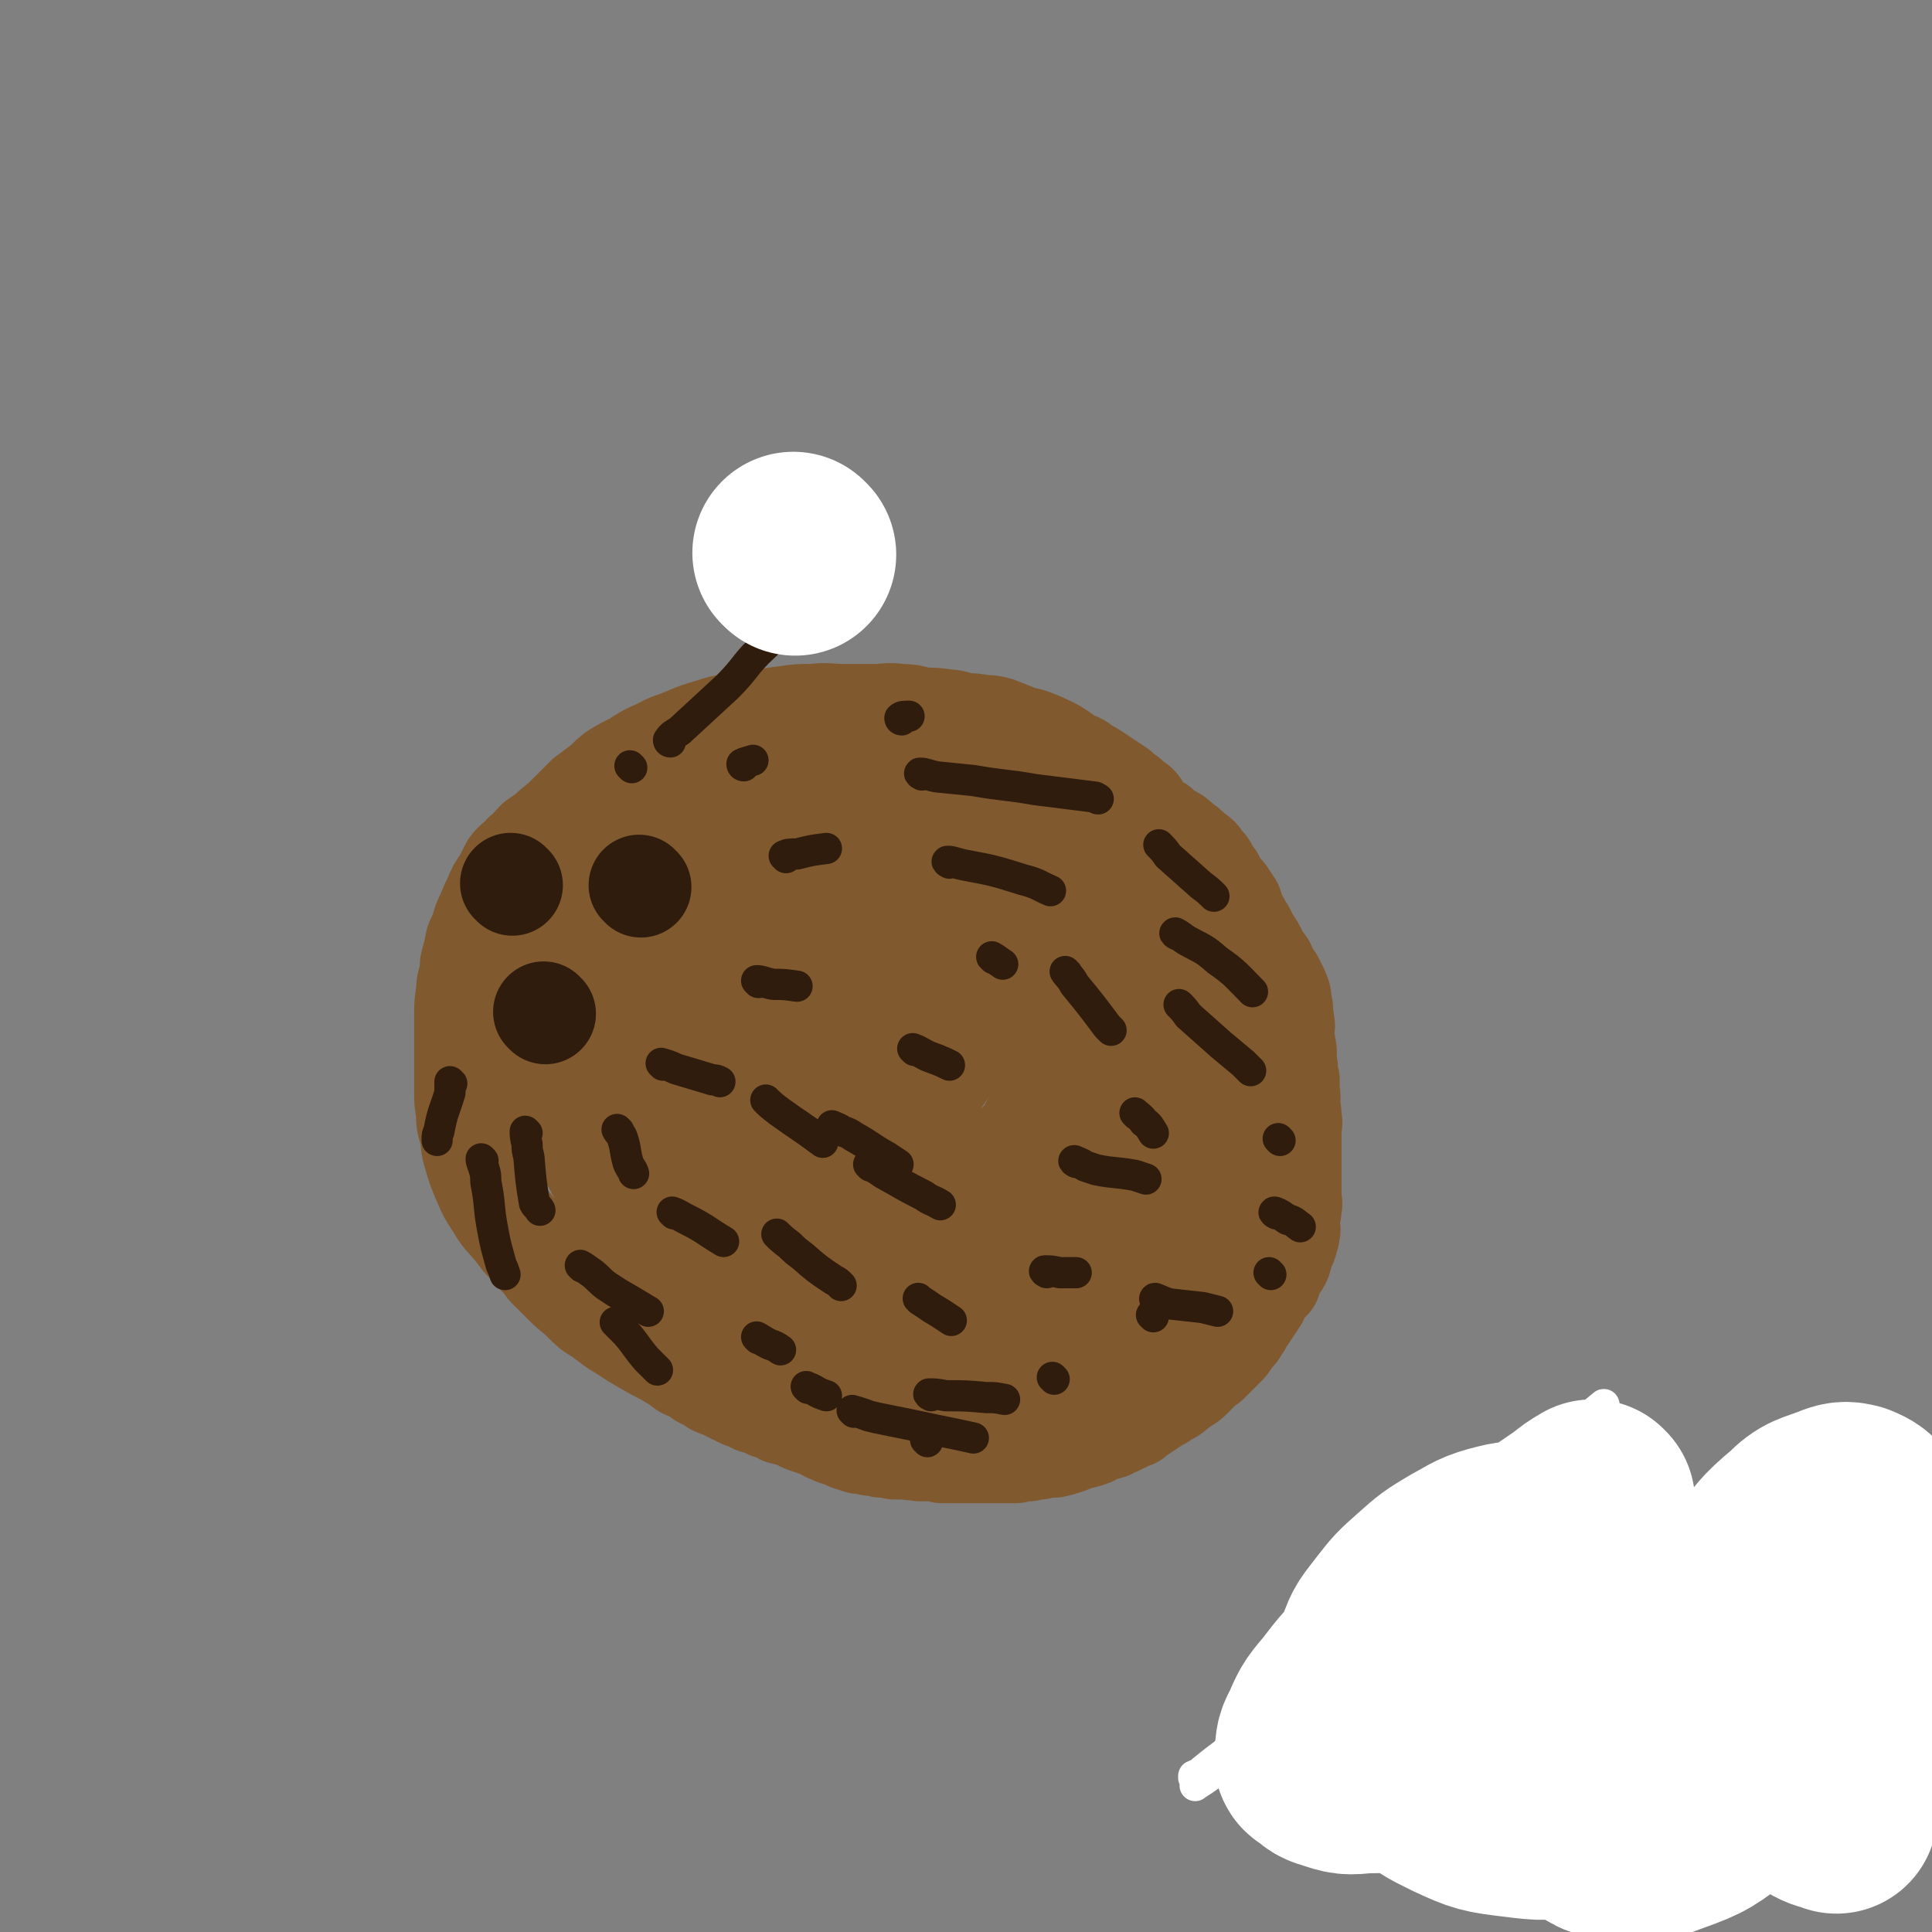 <svg viewBox='0 0 1052 1052' version='1.1' xmlns='http://www.w3.org/2000/svg' xmlns:xlink='http://www.w3.org/1999/xlink'><rect x="0" y="0" width="1052" height="1052" fill="#808080" stroke="none"/><g fill='none' stroke='#81592F' stroke-width='55' stroke-linecap='round' stroke-linejoin='round'><path d='M620,439c0,0 0,0 -1,-1 -1,0 -1,0 -2,0 -2,-2 -1,-2 -3,-4 -3,-2 -3,-2 -5,-4 -3,-2 -3,-2 -6,-4 -3,-2 -3,-2 -6,-4 -3,-2 -3,-2 -7,-4 -3,-3 -3,-2 -7,-4 -5,-3 -4,-3 -9,-6 -6,-3 -6,-3 -11,-5 -5,-2 -5,-1 -10,-3 -5,-2 -5,-2 -10,-4 -4,-1 -4,-1 -8,-1 -5,-1 -5,-1 -10,-1 -5,-1 -5,-2 -9,-2 -7,-1 -7,-1 -13,-1 -6,-1 -6,-2 -13,-2 -7,-1 -7,0 -14,0 -8,0 -8,0 -16,0 -9,0 -9,-1 -17,0 -8,0 -8,0 -15,1 -7,1 -7,1 -15,2 -7,1 -7,1 -13,2 -7,1 -7,1 -13,3 -7,2 -7,2 -14,5 -7,3 -7,2 -14,6 -7,3 -7,3 -13,7 -6,3 -6,3 -11,6 -4,3 -4,4 -8,7 -4,3 -4,3 -8,6 -4,4 -4,4 -9,9 -4,4 -4,4 -9,8 -4,4 -5,4 -9,7 -4,4 -3,4 -7,7 -3,4 -4,3 -7,7 -2,4 -2,4 -4,8 -3,4 -3,4 -5,9 -2,4 -2,4 -4,9 -2,4 -2,4 -3,8 -1,4 -2,4 -3,7 -1,5 -1,5 -2,9 -1,3 -1,3 -1,7 -1,6 -2,6 -2,11 -1,7 -1,7 -1,13 0,6 0,6 0,13 0,5 0,5 0,10 0,5 0,5 0,11 0,3 0,3 0,7 0,6 0,6 1,11 0,6 0,6 2,12 1,6 0,6 2,12 2,7 2,7 5,14 3,7 3,7 7,13 4,7 5,7 10,13 4,5 4,6 9,10 4,6 5,5 9,11 5,5 5,5 10,10 4,4 5,4 9,8 5,5 5,5 10,8 7,5 6,5 13,9 6,4 6,4 13,8 5,3 6,3 11,6 5,3 5,3 9,6 5,2 5,2 9,5 4,2 4,2 7,4 4,2 4,1 7,3 4,2 4,2 8,4 3,1 3,1 7,3 4,1 4,1 8,3 4,1 4,1 7,3 4,1 4,1 8,2 3,2 3,2 6,3 3,1 3,1 6,2 3,1 3,2 6,3 2,1 2,1 5,2 3,0 3,1 5,2 3,1 3,1 6,2 3,0 3,0 6,1 3,0 3,0 6,1 3,0 3,0 7,1 3,0 3,0 7,0 3,1 4,0 7,1 3,0 3,0 6,0 3,0 3,0 6,1 2,0 2,0 5,0 3,0 3,0 6,0 3,0 3,0 6,0 3,0 3,0 5,0 3,0 3,0 6,0 3,0 3,0 6,0 3,0 3,0 6,0 4,-1 4,-1 7,-1 3,-1 3,-1 6,-1 4,-1 4,-1 8,-1 4,-1 4,-1 7,-2 5,-2 5,-2 9,-3 4,-1 4,-1 7,-3 3,-1 3,-1 7,-2 3,-2 3,-1 6,-3 3,-1 3,-2 7,-3 2,-2 2,-2 4,-3 3,-2 3,-2 6,-4 3,-2 3,-2 5,-3 3,-2 3,-2 5,-3 2,-1 2,-2 4,-3 2,-2 2,-2 4,-3 2,-1 2,-1 4,-3 2,-2 2,-2 4,-4 2,-2 2,-2 5,-4 2,-2 2,-2 4,-4 2,-2 2,-2 5,-5 2,-2 2,-2 3,-5 2,-2 3,-2 4,-4 2,-3 2,-3 3,-5 2,-3 2,-3 4,-6 2,-3 2,-3 4,-6 1,-3 1,-3 3,-6 2,-2 2,-2 4,-4 1,-3 0,-3 2,-6 1,-2 2,-2 3,-4 1,-2 1,-2 1,-4 1,-2 1,-2 1,-4 1,-2 2,-1 2,-4 1,-2 1,-2 1,-4 1,-2 0,-2 0,-4 0,-2 0,-2 0,-4 1,-3 1,-3 1,-6 1,-2 0,-2 0,-5 0,-2 0,-2 0,-4 0,-3 0,-3 0,-6 0,-3 0,-3 0,-6 0,-3 0,-3 0,-7 0,-2 0,-2 0,-5 0,-2 0,-2 0,-4 0,-3 0,-3 0,-6 0,-2 1,-2 0,-5 0,-4 0,-4 -1,-7 0,-4 1,-4 0,-8 0,-3 0,-3 0,-6 -1,-3 -1,-3 -1,-7 -1,-2 -1,-2 -1,-5 0,-3 1,-3 0,-5 0,-2 0,-2 -1,-5 0,-2 0,-2 0,-5 0,-2 1,-2 0,-4 0,-3 0,-3 -1,-5 0,-2 1,-2 0,-4 0,-2 0,-2 -1,-3 0,-2 1,-2 0,-3 0,-2 -1,-1 -1,-3 -1,-2 -1,-2 -2,-4 -1,-2 -1,-2 -3,-4 -1,-2 -1,-3 -2,-5 -1,-2 -2,-1 -3,-3 -1,-3 -1,-3 -2,-5 -1,-2 -1,-2 -3,-5 -1,-1 -1,-2 -2,-3 -1,-3 -1,-3 -3,-5 -1,-3 -1,-3 -3,-6 -1,-3 -1,-3 -2,-6 -2,-3 -2,-3 -4,-6 -2,-2 -2,-2 -4,-5 -2,-2 -1,-3 -3,-5 -2,-3 -2,-3 -3,-5 -2,-2 -2,-2 -4,-5 -2,-2 -3,-2 -5,-4 -2,-2 -2,-2 -5,-4 -3,-3 -3,-3 -7,-5 -3,-2 -3,-2 -5,-4 -4,-2 -4,-2 -7,-4 -4,-2 -4,-2 -8,-4 -3,-2 -3,-2 -7,-3 -4,-2 -4,-2 -8,-3 -6,-1 -6,-1 -11,-2 -5,-1 -5,-2 -10,-3 -7,-1 -7,0 -13,-1 -7,-1 -7,-2 -14,-2 -7,-1 -7,-1 -13,-1 -9,-1 -9,-1 -17,-1 -8,-1 -8,-1 -17,-2 -7,-1 -7,-2 -14,-2 -8,-1 -8,0 -16,0 -5,0 -5,0 -10,0 -8,0 -8,0 -15,1 -7,1 -7,1 -15,3 -6,2 -6,2 -12,4 -6,2 -6,2 -11,4 -5,2 -5,3 -9,5 -4,3 -4,3 -8,5 -5,4 -5,3 -10,7 -4,4 -4,5 -8,9 -6,5 -6,4 -12,9 -5,5 -5,5 -10,11 -5,6 -5,5 -9,11 -4,5 -4,5 -7,10 -4,5 -3,5 -6,10 -3,6 -3,6 -6,12 -3,6 -3,6 -6,12 -2,7 -3,7 -5,15 -1,7 -1,7 -2,14 -1,5 -1,5 -1,10 0,4 0,4 0,8 0,5 -1,6 0,10 1,7 1,7 3,13 3,7 2,7 6,14 4,7 4,7 9,14 6,7 6,7 13,14 7,6 7,6 15,11 7,6 7,6 15,11 6,4 6,4 12,8 7,4 7,4 13,8 7,5 7,5 14,10 8,5 8,5 17,10 8,4 8,4 17,9 7,4 7,4 15,8 9,4 9,4 19,7 9,3 9,4 18,6 9,2 9,2 18,3 7,1 7,1 15,2 7,1 7,0 14,1 6,0 6,0 12,-1 4,0 4,1 7,-1 5,-1 5,-2 10,-5 5,-3 5,-3 11,-7 5,-3 5,-3 10,-8 5,-5 5,-5 11,-11 5,-5 5,-5 10,-11 6,-6 6,-6 11,-12 6,-6 5,-7 11,-13 6,-8 6,-8 12,-16 6,-8 6,-8 11,-17 4,-7 4,-7 7,-14 1,-4 1,-4 2,-8 0,-6 1,-6 0,-12 0,-10 1,-10 -2,-20 -2,-11 -3,-12 -8,-22 -4,-9 -4,-9 -10,-17 -6,-8 -7,-8 -15,-16 -8,-7 -8,-8 -17,-15 -11,-8 -11,-8 -22,-15 -13,-7 -13,-8 -26,-13 -13,-5 -14,-4 -27,-7 -13,-3 -13,-2 -26,-4 -13,-1 -13,-1 -26,-1 -14,-1 -14,-1 -28,0 -15,0 -15,-1 -29,2 -13,2 -13,2 -25,6 -11,4 -11,4 -20,11 -9,6 -9,6 -16,14 -6,7 -6,7 -10,15 -4,10 -4,10 -6,20 -3,12 -4,13 -3,25 0,13 0,14 4,27 4,16 4,16 12,31 8,15 7,15 19,28 12,13 13,12 27,23 14,10 13,10 28,17 18,9 18,9 36,13 19,4 19,4 38,4 19,1 20,1 39,-2 18,-3 18,-4 36,-11 15,-7 15,-7 28,-17 12,-9 12,-9 22,-20 7,-9 7,-9 12,-20 4,-11 4,-11 5,-23 1,-14 1,-14 -1,-28 -4,-21 -3,-21 -11,-41 -9,-24 -7,-26 -21,-48 -13,-19 -12,-22 -31,-35 -16,-11 -18,-9 -38,-14 -15,-3 -16,-3 -32,-2 -18,1 -18,1 -35,6 -19,5 -20,5 -37,15 -18,10 -18,10 -32,25 -15,15 -15,16 -25,34 -9,15 -8,16 -13,34 -5,16 -6,16 -7,32 0,15 1,16 6,29 5,14 6,16 16,26 11,10 12,10 26,16 13,5 14,5 28,5 14,1 15,2 28,-2 17,-4 17,-5 32,-14 18,-11 17,-13 32,-27 13,-12 14,-12 25,-25 9,-12 11,-11 17,-24 6,-12 6,-13 7,-26 1,-7 0,-8 -3,-14 -7,-10 -7,-12 -16,-19 -11,-8 -12,-8 -24,-11 -12,-3 -13,-3 -26,0 -16,3 -17,3 -32,10 -13,6 -13,6 -24,16 -9,9 -9,10 -16,21 -6,11 -6,12 -9,24 -2,11 -3,11 -1,22 1,12 1,13 7,24 6,11 7,13 17,20 10,8 12,8 24,10 13,2 14,1 26,-3 18,-5 18,-6 34,-16 16,-11 15,-12 29,-25 12,-10 12,-10 22,-21 7,-8 8,-8 12,-18 2,-3 2,-4 0,-8 -3,-7 -4,-9 -11,-14 -11,-6 -13,-7 -26,-9 -17,-2 -18,-3 -35,1 -20,3 -21,4 -40,14 -17,9 -17,10 -32,23 -11,9 -11,9 -19,21 -6,8 -5,9 -7,19 -2,7 -2,7 0,15 1,6 1,7 6,12 7,7 8,8 18,12 12,4 13,4 25,4 18,-1 19,-1 35,-7 16,-6 17,-7 29,-19 11,-9 11,-10 18,-22 6,-11 7,-12 8,-24 1,-11 0,-12 -4,-23 -5,-14 -5,-16 -14,-27 -9,-11 -11,-12 -24,-18 -12,-5 -14,-6 -27,-4 -15,1 -16,2 -30,10 -15,9 -16,10 -28,23 -11,12 -10,13 -18,27 -5,9 -5,9 -8,18 -2,6 -3,6 -2,11 1,10 1,11 5,21 4,9 4,10 12,17 8,8 9,9 21,12 13,4 14,4 28,2 14,-2 15,-2 27,-9 13,-7 13,-8 23,-19 10,-10 10,-11 17,-23 5,-10 6,-10 7,-21 1,-9 1,-10 -3,-18 -6,-14 -7,-14 -18,-26 -13,-14 -13,-15 -30,-25 -19,-10 -20,-12 -41,-16 -16,-2 -18,-1 -33,4 -17,5 -18,6 -31,16 -12,9 -11,11 -19,24 -7,11 -7,12 -10,25 -3,11 -4,11 -3,22 0,7 0,8 3,14 5,9 5,10 13,16 9,7 10,7 21,9 14,2 15,2 28,-1 17,-5 17,-6 32,-16 14,-8 14,-9 25,-21 11,-12 11,-12 19,-27 7,-14 7,-15 10,-30 3,-14 3,-15 2,-30 -1,-19 0,-20 -7,-38 -7,-17 -8,-19 -21,-31 -12,-10 -14,-10 -30,-14 -14,-4 -16,-4 -30,-1 -17,2 -17,3 -32,10 -16,8 -17,9 -31,21 -14,12 -14,12 -25,27 -10,13 -9,13 -15,28 -5,12 -5,12 -8,25 -1,9 -1,9 0,18 0,9 0,10 3,18 4,9 4,9 11,16 6,6 7,6 14,9 7,3 7,2 15,3 7,0 8,0 15,-1 10,-2 10,-1 19,-5 9,-4 9,-4 16,-11 7,-6 7,-7 12,-15 6,-8 5,-8 10,-16 3,-6 3,-6 5,-12 2,-4 2,-5 3,-10 0,-4 0,-4 -1,-8 -1,-7 -2,-7 -5,-14 -4,-10 -3,-10 -10,-19 -6,-8 -7,-8 -15,-14 -7,-5 -8,-6 -16,-8 -8,-2 -8,-2 -16,-1 -7,0 -7,0 -13,2 -11,4 -12,4 -22,10 -9,6 -9,6 -17,14 -7,7 -7,7 -13,15 -6,8 -6,8 -11,17 -5,8 -5,8 -9,17 -4,9 -4,9 -6,18 -2,7 -2,7 -2,15 -1,7 0,7 0,13 0,4 -1,4 0,7 2,7 2,7 5,14 4,8 4,8 8,15 3,6 4,5 7,10 1,3 1,3 3,5 0,1 0,1 1,2 1,0 1,0 1,1 1,1 1,2 1,1 0,-2 0,-3 0,-7 0,-6 -1,-6 0,-12 0,-8 0,-8 1,-15 0,-9 -1,-9 0,-17 0,-9 0,-9 1,-17 0,-8 -1,-8 0,-15 0,-6 0,-6 1,-12 0,-6 0,-6 1,-12 0,-6 0,-6 1,-13 0,-6 0,-6 1,-13 2,-6 2,-6 4,-11 3,-6 3,-6 6,-11 3,-6 3,-6 7,-10 4,-5 4,-4 8,-8 4,-3 4,-3 8,-6 2,-2 2,-2 4,-4 2,-1 2,-1 4,-3 1,0 1,0 3,-1 0,-1 0,-1 1,-1 0,0 1,0 1,0 0,-1 0,-1 0,-1 -1,0 -2,0 -3,1 -6,2 -6,1 -11,5 -15,9 -15,10 -29,21 -7,5 -6,5 -12,11 -6,5 -6,5 -11,10 -5,4 -5,3 -9,8 -3,3 -3,3 -5,7 -2,2 -2,1 -3,3 -1,3 -1,3 -2,5 0,3 0,3 -1,7 0,3 0,3 0,7 0,4 -1,4 0,8 0,5 0,5 1,10 0,5 1,5 2,9 0,4 0,4 2,8 1,5 1,5 2,9 2,5 2,5 4,9 2,5 2,5 5,10 2,5 2,5 5,10 2,4 3,4 6,8 3,4 2,4 5,8 3,4 3,4 6,7 4,4 3,4 7,8 4,4 5,3 9,7 4,3 4,3 7,6 4,4 4,4 8,7 4,3 4,3 8,6 3,3 3,2 7,5 3,2 3,3 7,5 4,3 4,3 8,6 4,3 4,3 9,6 4,3 4,3 8,6 4,3 4,2 8,5 6,3 5,4 11,7 4,2 4,3 9,5 3,1 3,1 7,3 6,2 6,2 11,3 6,2 6,2 12,2 6,1 6,1 13,2 7,0 7,0 13,0 7,-1 8,-1 14,-2 7,-1 7,-2 14,-4 7,-2 7,-2 14,-5 9,-3 9,-3 17,-7 8,-5 8,-5 16,-10 7,-5 7,-5 14,-10 6,-4 6,-4 12,-8 4,-3 5,-3 9,-7 4,-4 5,-4 8,-9 5,-6 4,-6 8,-13 3,-7 3,-7 6,-15 2,-8 1,-8 2,-16 1,-6 1,-6 1,-13 0,-7 0,-7 -1,-13 0,-8 0,-8 -1,-16 0,-5 0,-5 0,-10 0,-2 0,-2 0,-4 0,-2 0,-2 0,-4 0,-2 0,-2 0,-4 0,-1 0,-2 0,-2 2,3 2,4 3,8 2,5 2,5 4,11 1,5 2,5 2,11 1,6 2,6 1,12 0,13 0,13 -2,25 -2,13 -2,13 -6,25 -2,9 -3,9 -6,17 -4,9 -4,9 -9,16 -5,9 -5,9 -12,17 -6,8 -6,8 -14,15 -6,6 -6,6 -13,10 -4,3 -4,2 -8,4 -2,1 -2,2 -4,3 -1,0 -1,0 -3,1 -1,0 -1,0 -2,1 -1,0 -1,0 -1,0 0,0 1,0 2,0 3,-2 3,-2 5,-3 8,-5 8,-4 15,-9 7,-5 7,-5 13,-11 8,-6 8,-7 15,-13 7,-7 7,-7 14,-13 7,-7 7,-7 13,-14 6,-6 6,-6 10,-13 6,-8 5,-8 10,-16 4,-7 4,-7 8,-15 2,-4 1,-4 3,-9 1,-1 1,-1 2,-2 1,-2 1,-2 2,-3 1,-1 1,-1 1,-2 1,-1 1,-1 2,-2 0,0 0,0 0,1 1,0 0,0 0,1 1,3 1,3 1,6 1,4 1,4 0,7 0,5 0,5 -1,10 0,4 1,4 0,8 0,4 0,4 -1,8 0,4 0,4 -1,8 -1,5 -1,5 -2,9 -2,5 -2,5 -4,10 -4,6 -4,6 -8,12 -4,7 -4,7 -8,14 -5,6 -5,6 -11,11 -6,6 -6,6 -12,11 -6,4 -6,4 -12,7 -4,3 -4,3 -8,5 -5,2 -5,1 -10,4 -4,2 -4,3 -8,5 -2,1 -3,1 -5,1 -2,1 -2,1 -3,2 -1,0 -1,1 -2,1 -1,1 -1,1 -2,2 -1,0 -1,0 -1,0 0,0 1,0 1,0 3,-1 3,-1 5,-2 6,-3 6,-3 11,-6 6,-4 5,-4 11,-8 6,-4 6,-4 13,-9 7,-5 7,-4 13,-10 7,-5 6,-6 12,-11 6,-6 6,-5 11,-11 4,-5 4,-5 7,-10 2,-5 2,-5 4,-9 1,-3 1,-3 2,-6 1,-3 1,-3 1,-5 1,-2 0,-2 0,-5 0,0 1,-1 0,-1 0,0 0,0 -1,1 -2,2 -2,2 -4,4 -4,4 -4,4 -8,8 -5,5 -4,5 -9,10 -4,4 -4,4 -9,8 -6,6 -5,6 -11,11 -5,5 -5,5 -11,10 -6,5 -6,5 -12,9 -5,4 -5,4 -11,8 -6,4 -6,4 -13,7 -7,3 -7,4 -15,7 -7,3 -7,2 -14,5 -5,1 -5,2 -11,3 -6,2 -6,1 -12,2 -6,1 -6,1 -12,2 -6,0 -6,0 -12,0 -7,-1 -7,-1 -14,-1 -7,-1 -7,-1 -14,-2 -6,-1 -6,-1 -12,-3 -6,-1 -6,-1 -12,-3 -7,-1 -7,-1 -13,-3 -7,-3 -7,-2 -14,-5 -7,-3 -7,-3 -13,-7 -6,-4 -6,-4 -12,-9 -7,-5 -7,-5 -14,-11 -6,-5 -6,-5 -12,-10 -7,-6 -7,-6 -13,-11 -5,-5 -6,-5 -11,-11 -5,-5 -5,-5 -9,-11 -4,-7 -4,-7 -8,-13 -3,-6 -3,-6 -6,-12 -2,-6 -2,-6 -4,-12 -2,-4 -2,-4 -3,-8 -1,-2 -1,-2 -1,-4 0,-2 0,-2 0,-3 0,-1 0,-1 0,-2 0,-1 0,-1 0,-2 0,-1 0,-1 0,-2 0,-1 0,-1 0,-2 0,-1 0,-1 0,-1 0,0 0,0 0,-1 0,0 -1,-1 0,-1 0,1 0,2 2,3 2,3 2,3 4,5 4,4 4,4 9,6 3,1 3,1 6,2 '/></g>
<g fill='none' stroke='#301C0C' stroke-width='55' stroke-linecap='round' stroke-linejoin='round'><path d='M297,552c0,0 -1,-1 -1,-1 '/><path d='M349,483c0,0 -1,-1 -1,-1 '/><path d='M279,482c0,0 -1,-1 -1,-1 '/></g>
<g fill='none' stroke='#301C0C' stroke-width='17' stroke-linecap='round' stroke-linejoin='round'><path d='M287,617c0,0 -1,-1 -1,-1 0,2 0,3 1,7 0,3 0,3 1,7 1,12 1,13 3,25 1,2 2,2 3,4 '/><path d='M337,616c0,0 -1,-1 -1,-1 1,2 2,2 3,5 2,6 1,6 3,13 1,3 2,3 3,6 '/><path d='M317,690c0,0 -1,-1 -1,-1 2,1 3,2 6,4 4,3 4,4 8,7 6,4 6,4 13,8 5,3 5,3 10,6 '/><path d='M361,580c0,0 -1,-1 -1,-1 3,1 4,1 8,3 10,3 10,3 20,6 2,0 2,0 4,1 '/><path d='M413,535c0,0 -1,-1 -1,-1 3,0 4,1 9,2 6,0 6,0 13,1 '/><path d='M428,467c0,0 -1,-1 -1,-1 2,-1 3,-1 7,-1 8,-2 8,-2 16,-3 '/><path d='M405,417c0,0 -1,0 -1,-1 2,-1 3,-1 6,-2 '/><path d='M344,418c0,0 -1,-1 -1,-1 '/><path d='M365,404c0,0 -1,0 -1,-1 2,-3 3,-3 6,-5 13,-12 13,-12 26,-24 11,-11 9,-12 21,-23 8,-8 9,-7 18,-14 '/><path d='M491,392c0,0 -1,0 -1,-1 1,-1 2,-1 5,-1 '/><path d='M502,422c0,0 -2,-1 -1,-1 3,0 4,1 9,2 10,1 10,1 20,2 17,3 17,2 34,5 16,2 16,2 32,4 1,0 1,1 2,1 '/><path d='M517,470c0,0 -2,-1 -1,-1 3,0 4,1 9,2 16,3 16,3 32,8 8,2 8,3 15,6 '/><path d='M541,522c0,0 -1,-1 -1,-1 2,1 3,2 6,4 '/><path d='M498,572c0,0 -1,-1 -1,-1 3,1 4,2 8,4 5,2 6,2 12,5 '/><path d='M454,614c0,0 -1,-1 -1,-1 2,1 3,1 6,3 3,1 3,1 6,3 9,5 9,6 18,11 3,2 3,2 6,4 '/><path d='M424,673c0,0 -1,-1 -1,-1 2,2 3,3 7,6 3,3 3,3 7,6 8,7 8,7 17,13 2,1 2,1 4,3 '/><path d='M413,729c0,0 -1,-1 -1,-1 2,1 3,2 7,4 3,1 3,1 6,3 '/><path d='M507,760c0,0 -2,-1 -1,-1 3,0 4,0 9,1 11,0 11,0 22,1 5,0 5,0 10,1 '/><path d='M570,693c0,0 -2,-1 -1,-1 3,0 4,0 8,1 5,0 5,0 9,0 '/><path d='M586,633c0,0 -2,-1 -1,-1 2,1 3,1 6,3 3,1 3,1 6,2 10,2 10,1 21,3 3,1 3,1 6,2 '/><path d='M643,548c0,0 -1,-1 -1,-1 2,2 3,3 5,6 9,8 9,8 18,16 6,5 6,5 12,10 2,2 2,2 4,4 '/><path d='M641,509c0,0 -2,-1 -1,-1 2,1 3,2 6,4 9,5 9,4 17,11 10,7 10,8 19,17 '/><path d='M632,461c0,0 -1,-1 -1,-1 2,2 3,3 5,6 9,8 9,8 18,16 4,3 4,3 7,6 '/><path d='M581,530c0,0 -1,-1 -1,-1 2,3 3,3 5,7 9,11 9,11 18,23 1,1 1,1 2,2 '/><path d='M619,607c0,0 -1,-1 -1,-1 2,2 3,2 5,5 3,2 3,3 5,6 '/><path d='M692,694c0,0 -1,-1 -1,-1 '/><path d='M628,717c0,0 -1,-1 -1,-1 '/><path d='M574,751c0,0 -1,-1 -1,-1 '/><path d='M505,785c0,0 -1,-1 -1,-1 '/><path d='M440,756c0,0 -1,-1 -1,-1 2,1 3,1 6,3 2,1 2,1 5,2 '/><path d='M263,632c0,0 -1,-1 -1,-1 0,2 1,3 2,7 1,4 0,4 1,8 2,11 1,11 3,22 2,11 2,10 5,21 1,2 1,2 2,5 '/><path d='M246,590c0,0 -1,-1 -1,-1 0,2 0,3 0,6 -3,10 -4,10 -6,21 -1,2 -1,2 -1,5 '/><path d='M418,600c0,0 -1,-1 -1,-1 2,2 3,3 7,6 11,8 12,8 24,17 '/><path d='M367,661c0,0 -1,-1 -1,-1 3,1 4,2 8,4 10,5 10,6 20,12 '/><path d='M336,721c0,0 -1,-1 -1,-1 2,2 3,3 6,6 6,7 5,7 11,14 3,3 3,3 6,6 '/><path d='M474,635c0,0 -1,-1 -1,-1 3,2 4,2 8,5 11,6 10,6 22,12 4,3 4,2 9,5 '/><path d='M501,708c0,0 -1,-1 -1,-1 2,2 3,2 7,5 5,3 5,3 11,7 '/><path d='M465,769c0,0 -1,-1 -1,-1 3,1 4,1 9,3 4,1 4,1 9,2 15,3 15,3 29,6 10,2 10,2 19,4 '/><path d='M630,708c0,0 -2,-1 -1,-1 3,1 4,2 8,3 9,1 9,1 18,2 4,1 4,1 8,2 '/><path d='M695,661c0,0 -2,-1 -1,-1 3,1 4,2 7,4 4,1 4,2 7,4 '/><path d='M697,621c0,0 -1,-1 -1,-1 '/></g>
<g fill='none' stroke='#723B31' stroke-width='17' stroke-linecap='round' stroke-linejoin='round'><path d='M758,823c0,0 -1,-1 -1,-1 0,0 1,1 2,2 2,1 2,1 4,3 2,1 2,1 4,2 3,2 3,2 6,3 3,2 2,3 5,4 2,2 3,2 5,3 2,2 2,1 4,3 3,1 3,1 5,2 3,1 3,1 5,3 3,1 2,1 5,2 3,1 3,1 6,2 3,1 3,1 6,2 3,1 3,1 6,2 4,1 4,1 7,2 4,0 4,0 8,1 4,0 4,1 7,1 4,1 4,1 7,2 4,0 4,0 7,1 3,0 3,0 6,1 4,0 3,0 7,1 3,1 3,1 6,1 3,0 3,0 7,1 3,0 3,0 7,1 3,0 3,0 6,1 3,0 3,0 5,0 3,0 3,0 6,0 4,0 4,0 7,0 4,0 4,0 8,0 3,-1 3,-1 7,-1 4,-1 4,-1 7,-1 4,-1 4,-1 7,-1 3,0 3,0 6,0 3,-1 3,-1 6,-2 2,-1 2,-1 5,-1 3,-1 3,0 5,-1 2,0 2,-1 4,-2 4,0 4,0 7,-1 3,0 3,0 5,0 2,-1 2,-1 5,-1 3,-1 3,-1 6,-1 1,-1 1,-1 3,-1 1,-1 1,0 3,0 1,-1 1,-1 1,-1 1,-1 1,0 3,0 0,0 0,0 0,0 1,0 1,0 2,0 0,0 0,0 1,0 0,-1 0,-1 0,-1 1,-1 0,-2 1,-2 1,0 1,1 1,1 1,-1 0,-1 0,-2 0,0 0,0 0,0 0,-1 1,0 1,0 1,-1 1,-1 1,-2 1,0 1,0 2,0 0,-1 -1,-1 -1,-1 0,-1 1,0 1,0 1,0 1,-1 1,0 1,0 0,0 1,1 0,1 0,1 0,2 1,1 1,1 1,3 1,1 1,1 1,2 0,2 0,2 0,3 0,2 0,2 0,4 0,2 0,2 0,4 0,2 0,2 0,4 0,2 0,2 0,4 0,2 0,2 0,4 0,3 0,3 0,5 0,3 0,3 0,6 0,3 0,3 0,7 0,4 0,4 -1,8 0,3 0,3 -1,6 0,2 0,2 -1,5 -1,4 -1,4 -2,7 -1,3 -1,3 -2,6 0,3 0,3 -1,6 -2,3 -2,3 -3,6 -2,3 -2,3 -3,6 -1,3 -1,3 -2,5 -1,2 -2,2 -3,5 -1,2 -1,2 -2,3 -1,2 -1,2 -2,3 -1,1 -1,1 -3,2 -2,2 -2,2 -3,4 -3,3 -3,3 -5,5 -3,2 -3,2 -5,4 -3,2 -3,2 -5,4 -2,1 -2,1 -4,3 -3,2 -3,2 -6,4 -2,2 -2,2 -5,4 -3,2 -3,2 -6,4 -3,1 -3,1 -6,3 -3,1 -3,0 -6,1 -3,2 -3,2 -6,3 -3,1 -3,1 -6,1 -3,1 -3,2 -6,2 -4,1 -4,1 -7,1 -3,1 -3,1 -7,1 -3,1 -3,1 -7,1 -3,1 -3,1 -6,1 -2,1 -2,1 -5,1 -3,1 -3,0 -6,1 -3,0 -3,0 -6,0 -2,1 -2,1 -5,1 -3,1 -3,1 -6,1 -3,1 -3,0 -5,0 -3,0 -3,0 -6,0 -4,0 -4,0 -7,0 -3,0 -3,0 -6,0 -3,0 -3,0 -6,0 -2,0 -2,0 -5,0 -2,0 -2,0 -4,0 -3,0 -3,1 -5,0 -3,0 -3,1 -6,0 -3,0 -2,-1 -5,-2 -2,0 -2,0 -4,-1 -2,0 -2,0 -5,-2 -2,-1 -2,-1 -4,-2 -3,-2 -3,-2 -5,-3 -3,-2 -3,-2 -6,-4 -2,-2 -2,-2 -5,-4 -3,-2 -3,-2 -6,-4 -2,-2 -2,-3 -4,-5 -3,-3 -3,-3 -6,-6 -2,-2 -2,-2 -4,-5 -2,-3 -2,-3 -4,-6 -2,-2 -2,-2 -4,-4 -1,-3 -2,-2 -4,-4 -1,-2 -1,-2 -2,-4 -2,-2 -2,-2 -3,-4 -1,-2 -1,-2 -1,-5 -1,-2 -1,-2 -1,-3 -1,-3 -1,-3 -1,-6 0,-4 0,-4 0,-7 0,-3 0,-3 0,-7 0,-3 0,-3 0,-7 0,-3 0,-3 0,-5 0,-3 0,-3 0,-6 0,-3 0,-3 0,-6 0,-3 0,-3 0,-5 0,-2 0,-2 0,-5 0,-2 0,-2 0,-5 0,-2 0,-2 0,-4 0,-3 0,-3 0,-6 0,-3 0,-3 1,-5 0,-2 0,-2 0,-5 0,-3 0,-3 0,-6 0,-2 0,-2 0,-5 0,-1 0,-2 0,-3 1,-2 1,-2 1,-4 1,-2 0,-2 0,-4 0,-2 1,-2 1,-3 0,-2 0,-2 0,-3 0,-1 0,-1 0,-2 1,-1 1,-1 1,-2 1,-1 0,-1 0,-2 1,-1 1,-1 2,-1 1,-2 1,-2 3,-3 '/></g>
<g fill='none' stroke='#FFFFFF' stroke-width='17' stroke-linecap='round' stroke-linejoin='round'><path d='M935,844c-1,0 -1,-1 -1,-1 -5,-1 -5,-1 -10,-2 -13,-3 -12,-5 -25,-6 -26,-1 -27,-3 -51,2 -28,5 -28,8 -53,19 -26,12 -25,13 -49,27 -18,11 -18,11 -34,25 -14,12 -15,12 -25,27 -6,8 -5,9 -7,18 -1,4 -2,5 0,8 2,3 3,4 7,5 10,2 11,3 21,1 18,-3 19,-3 36,-10 20,-9 20,-10 39,-22 19,-12 19,-13 37,-27 15,-12 15,-11 29,-23 11,-9 11,-9 20,-19 6,-6 7,-6 11,-14 1,-4 1,-6 0,-8 -1,-1 -2,1 -4,2 -14,6 -14,5 -28,12 -17,8 -17,8 -33,17 -14,9 -15,8 -28,18 -12,10 -12,10 -22,21 -9,8 -8,9 -16,18 -3,3 -3,3 -5,7 -1,1 -1,2 -1,4 0,0 1,0 1,0 10,-4 11,-3 19,-8 14,-10 14,-11 27,-23 14,-11 14,-11 27,-23 11,-11 12,-10 22,-21 7,-8 7,-8 12,-17 2,-4 3,-5 3,-10 0,-2 0,-4 -1,-4 -4,-1 -5,0 -9,2 -18,9 -19,8 -35,20 -20,14 -19,15 -38,31 -15,14 -15,15 -30,30 -11,11 -11,11 -21,22 -6,7 -6,7 -12,14 -2,2 -2,2 -4,4 0,1 0,2 0,2 4,-1 5,-2 9,-5 14,-10 14,-10 28,-20 18,-14 18,-15 35,-29 16,-14 16,-14 32,-29 15,-13 16,-13 29,-27 10,-10 10,-10 18,-21 5,-8 5,-8 8,-16 2,-3 1,-4 0,-7 0,-1 -1,-1 -2,0 -13,5 -14,3 -26,11 -22,13 -21,15 -41,32 -22,18 -21,19 -42,39 -17,16 -17,16 -34,32 -11,10 -12,9 -23,20 -4,3 -4,3 -8,8 0,1 0,2 0,2 2,0 2,-1 4,-2 13,-8 13,-8 25,-17 18,-15 18,-15 36,-31 21,-20 20,-20 41,-41 18,-18 19,-17 36,-36 15,-17 15,-17 29,-36 7,-10 7,-10 13,-20 2,-2 3,-5 2,-4 -11,9 -13,11 -26,23 -21,18 -22,17 -43,37 -24,23 -23,24 -48,47 -22,23 -22,23 -45,45 -17,16 -17,15 -35,30 -10,9 -10,8 -21,17 -2,2 -3,2 -5,3 0,1 0,1 0,1 6,-3 7,-3 12,-7 19,-13 19,-12 36,-26 24,-19 24,-20 47,-40 24,-21 23,-21 47,-42 20,-18 20,-18 39,-36 14,-14 14,-15 27,-30 6,-6 5,-7 10,-14 1,0 2,-1 2,-1 -1,1 -2,1 -4,3 -16,13 -16,13 -31,27 -22,21 -21,21 -42,42 -24,25 -24,25 -49,48 -21,21 -20,22 -42,41 -16,14 -17,13 -34,26 -7,6 -7,5 -14,11 -2,1 -4,3 -3,2 3,-2 5,-3 10,-7 16,-11 16,-12 33,-23 18,-12 18,-12 36,-23 1,-1 1,-1 2,-1 '/></g>
<g fill='none' stroke='#FFFFFF' stroke-width='110' stroke-linecap='round' stroke-linejoin='round'><path d='M868,818c0,0 -1,-1 -1,-1 -5,3 -5,3 -10,7 -19,13 -19,13 -38,27 -17,13 -17,13 -34,26 -16,13 -17,12 -33,26 -12,11 -12,11 -22,24 -7,8 -7,9 -11,18 -3,5 -2,6 -3,12 0,1 1,1 1,1 4,3 4,4 8,5 9,3 9,3 18,2 14,0 14,0 27,-4 14,-5 14,-6 26,-15 14,-10 14,-11 26,-23 8,-9 8,-9 16,-19 5,-7 6,-7 9,-15 2,-5 1,-6 1,-11 0,-3 1,-4 -1,-5 -4,-2 -5,-2 -10,-1 -13,1 -14,0 -26,5 -15,5 -15,5 -29,13 -13,7 -13,7 -24,17 -8,7 -8,7 -15,16 -4,5 -5,6 -7,12 -2,5 -2,6 -2,11 0,0 1,0 2,0 5,2 5,4 10,5 9,1 9,1 18,0 12,-3 13,-2 24,-9 15,-8 14,-9 27,-20 12,-11 11,-11 22,-23 8,-9 8,-8 15,-18 4,-6 4,-7 7,-14 1,-4 2,-5 1,-9 0,-3 -1,-3 -3,-6 -4,-4 -4,-5 -9,-8 -6,-3 -6,-3 -13,-4 -8,0 -9,-1 -17,1 -12,3 -12,4 -23,10 -10,6 -10,6 -19,14 -9,8 -9,8 -16,17 -6,8 -7,8 -10,17 -4,8 -3,9 -4,17 0,4 -1,5 0,9 2,4 2,5 6,8 6,5 7,6 15,8 10,4 11,4 22,5 14,1 14,1 28,-1 15,-2 15,-2 29,-7 13,-5 13,-5 24,-13 9,-7 8,-8 16,-17 7,-8 8,-8 12,-17 3,-6 3,-7 2,-13 0,-6 -1,-6 -4,-10 -5,-7 -5,-8 -12,-12 -8,-5 -9,-4 -19,-5 -12,-1 -13,-1 -25,1 -14,3 -15,3 -28,9 -13,6 -13,7 -25,15 -10,7 -11,7 -19,16 -8,9 -8,9 -13,20 -4,9 -4,10 -4,20 0,7 1,7 4,13 6,11 6,11 15,19 10,10 11,10 23,16 15,7 16,7 32,9 16,2 17,2 33,-1 20,-4 20,-5 39,-13 17,-6 17,-7 33,-16 14,-8 15,-8 27,-19 11,-10 10,-11 19,-23 7,-12 7,-12 12,-25 3,-6 6,-10 3,-14 -3,-3 -7,-1 -14,0 -15,3 -15,1 -29,7 -17,6 -18,6 -33,16 -15,9 -15,10 -27,22 -11,10 -12,10 -19,22 -7,10 -7,10 -10,22 -2,9 -2,10 -1,19 1,5 2,5 6,8 7,5 8,7 17,7 13,2 15,2 28,-3 17,-6 17,-7 32,-18 14,-11 13,-12 26,-25 15,-14 17,-13 30,-30 11,-14 12,-14 19,-31 7,-14 7,-15 9,-30 2,-11 1,-11 0,-22 -2,-8 -2,-9 -7,-16 -3,-4 -4,-5 -9,-7 -4,-1 -5,-1 -10,1 -10,4 -12,3 -20,11 -13,11 -13,12 -23,26 -9,12 -9,12 -15,26 -5,12 -5,12 -7,24 -2,12 -2,13 -1,24 1,11 1,12 6,21 6,9 7,10 16,16 8,6 10,6 19,6 9,1 10,0 18,-3 10,-4 10,-4 18,-11 9,-7 9,-8 14,-17 6,-12 6,-13 8,-27 2,-11 3,-12 0,-23 -3,-11 -5,-12 -12,-21 -6,-7 -6,-9 -14,-12 -8,-2 -10,-2 -18,0 -14,4 -15,4 -27,12 -9,6 -9,7 -15,15 -7,8 -7,9 -11,19 -3,8 -3,8 -3,17 0,8 0,9 4,17 7,12 8,13 19,21 16,13 17,12 35,22 5,3 5,2 10,4 '/><path d='M433,302c0,0 -1,-1 -1,-1 '/></g>
</svg>